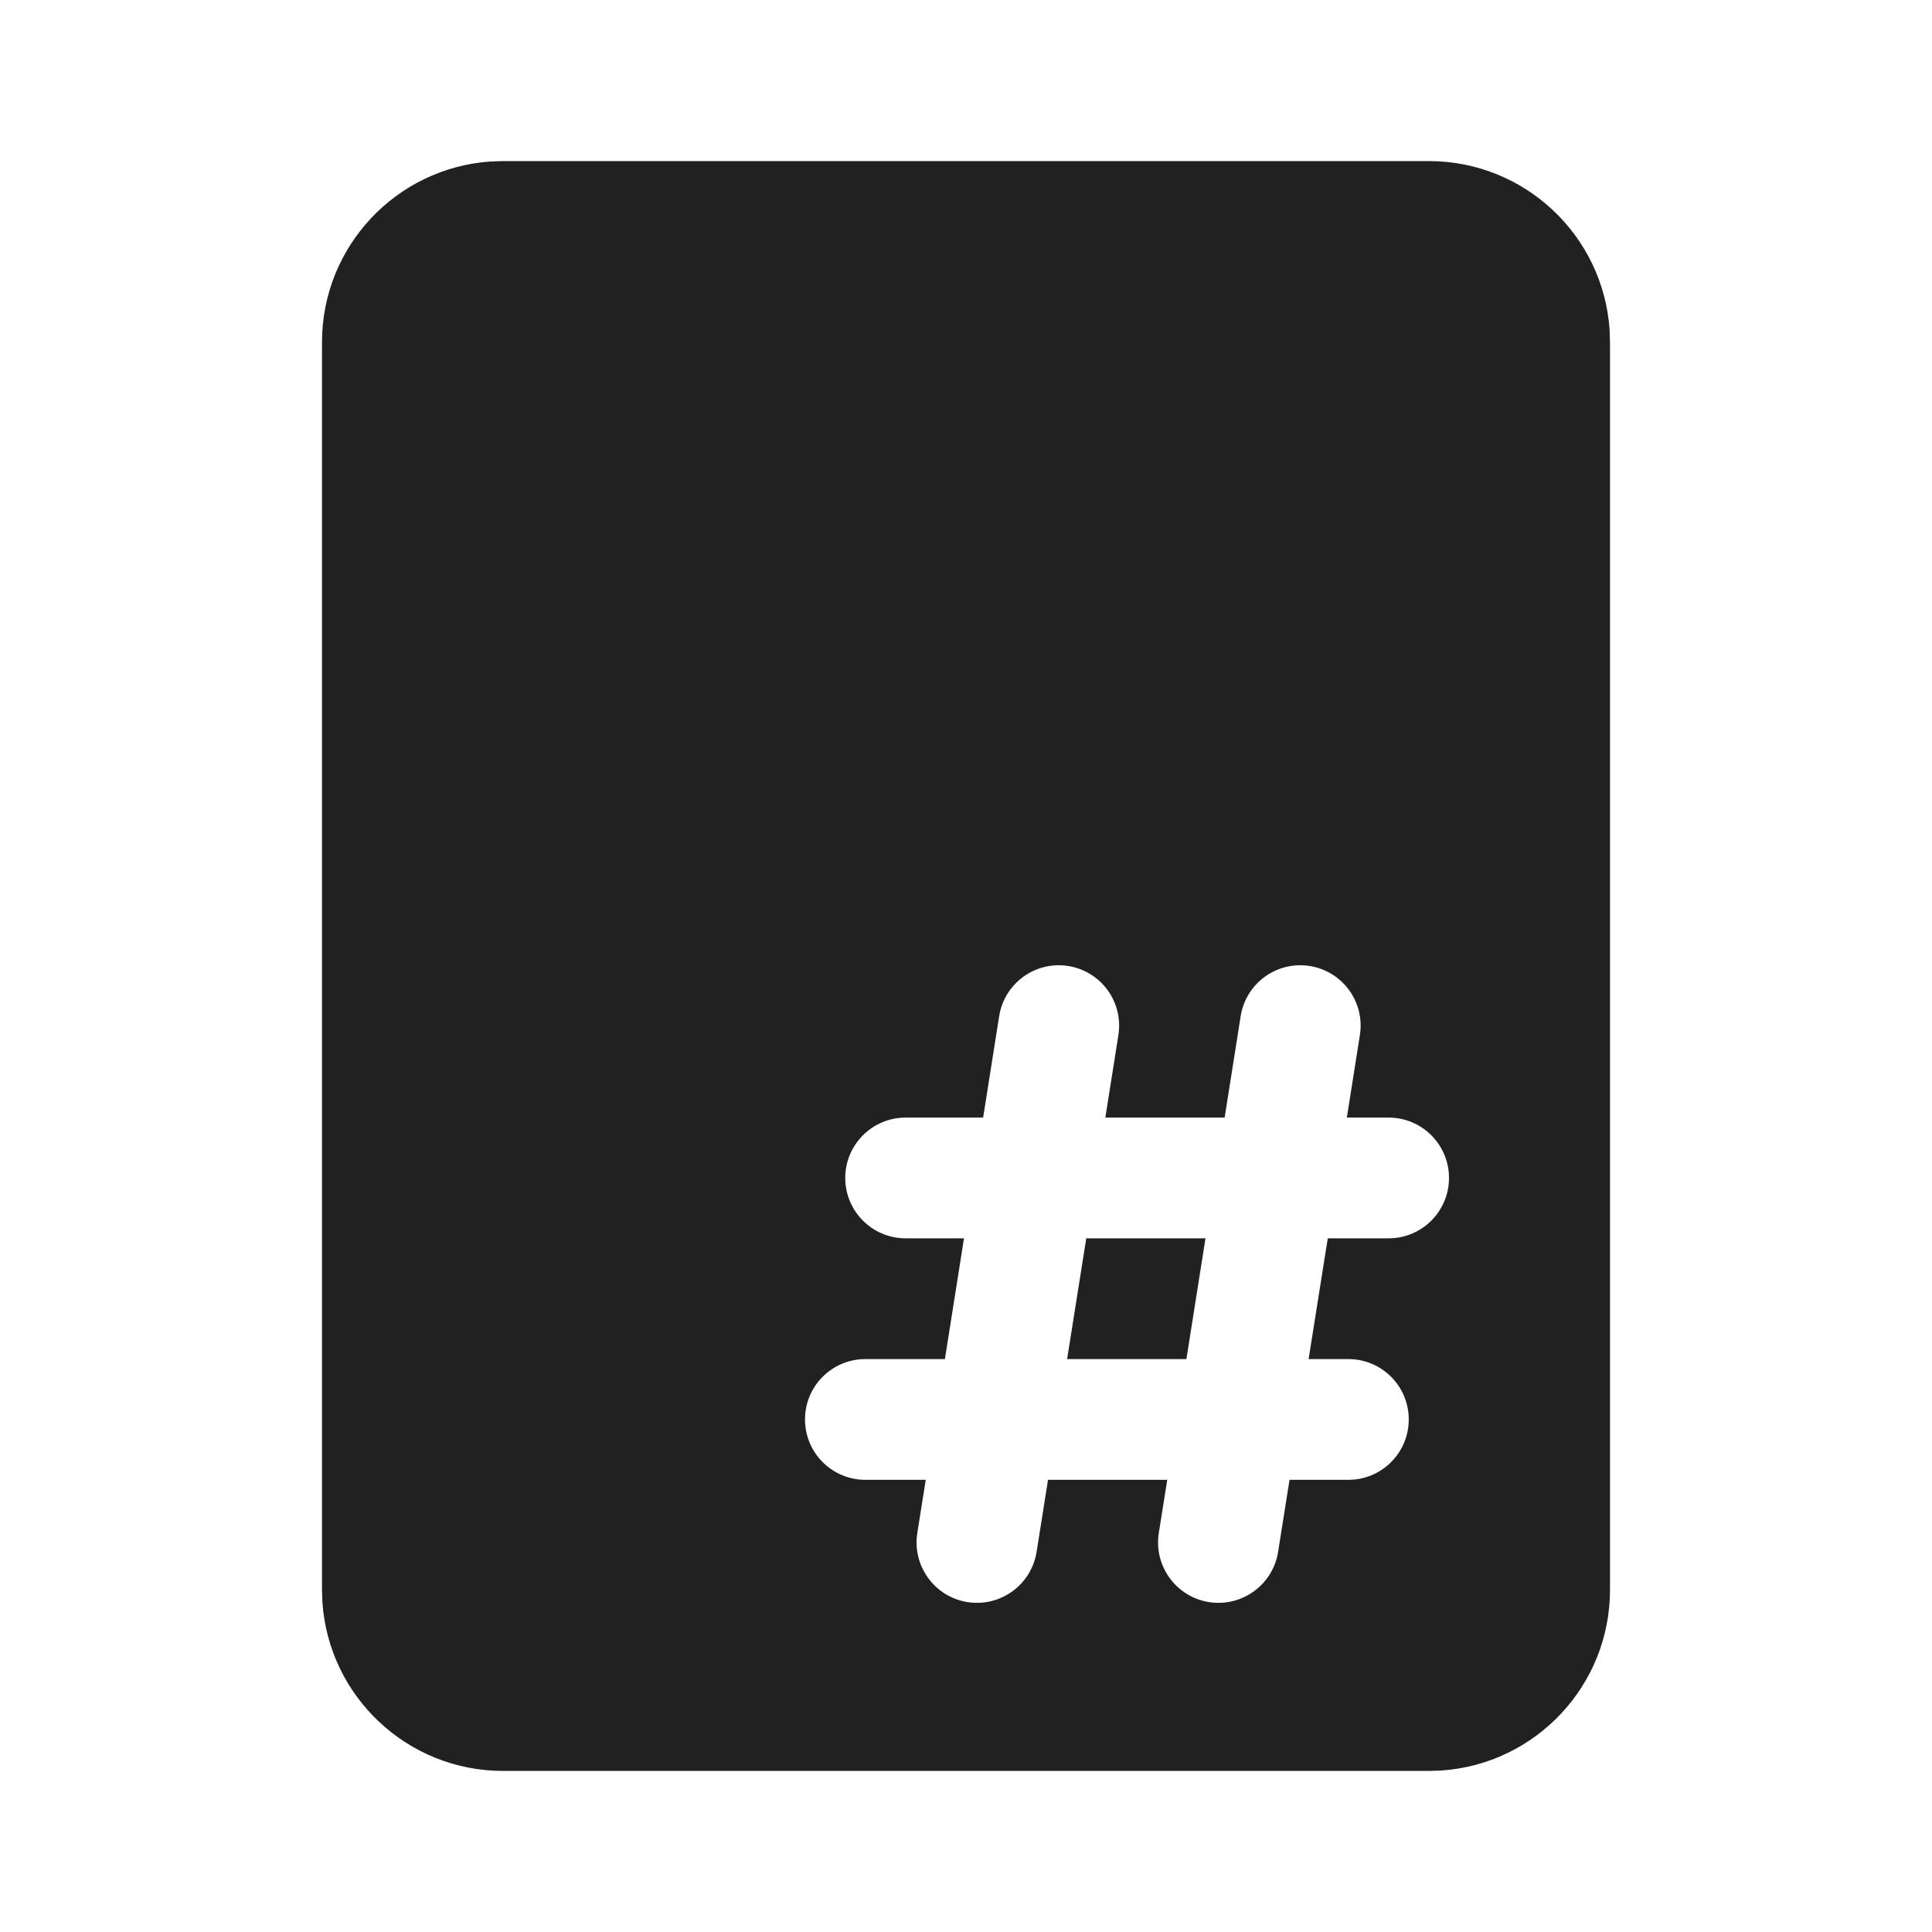 <?xml version="1.0" encoding="utf-8"?><!-- Uploaded to: SVG Repo, www.svgrepo.com, Generator: SVG Repo Mixer Tools -->
<svg width="800px" height="800px" viewBox="0 0 24 24" fill="none" xmlns="http://www.w3.org/2000/svg">
<path d="M13.256 16.883L13.494 15.383H14.975L14.738 16.883H13.256Z" fill="#212121"/>
<path d="M17.75 2.001C18.941 2.001 19.916 2.926 19.995 4.097L20 4.251V19.749C20 20.94 19.075 21.915 17.904 21.994L17.75 21.999H6.25C5.059 21.999 4.084 21.074 4.005 19.903L4 19.749V4.251C4 3.06 4.925 2.085 6.096 2.006L6.25 2.001H17.75ZM14.395 19.044C14.331 19.453 14.61 19.837 15.019 19.902C15.428 19.966 15.812 19.687 15.877 19.278L16.019 18.383H16.75C17.164 18.383 17.5 18.047 17.5 17.633C17.5 17.218 17.164 16.883 16.75 16.883H16.256L16.494 15.383H17.25C17.664 15.383 18 15.047 18 14.633C18 14.219 17.664 13.883 17.25 13.883H16.731L16.893 12.858C16.958 12.449 16.679 12.065 16.27 12C15.861 11.935 15.477 12.214 15.412 12.623L15.213 13.883H13.731L13.893 12.858C13.958 12.449 13.679 12.065 13.27 12C12.861 11.935 12.477 12.214 12.412 12.623L12.213 13.883H11.25C10.836 13.883 10.5 14.219 10.5 14.633C10.5 15.047 10.836 15.383 11.25 15.383H11.975L11.738 16.883H10.75C10.336 16.883 10 17.218 10 17.633C10 18.047 10.336 18.383 10.75 18.383H11.5L11.395 19.044C11.331 19.453 11.61 19.837 12.019 19.902C12.428 19.966 12.812 19.687 12.877 19.278L13.019 18.383H14.5L14.395 19.044Z" fill="#212121"/>
</svg>